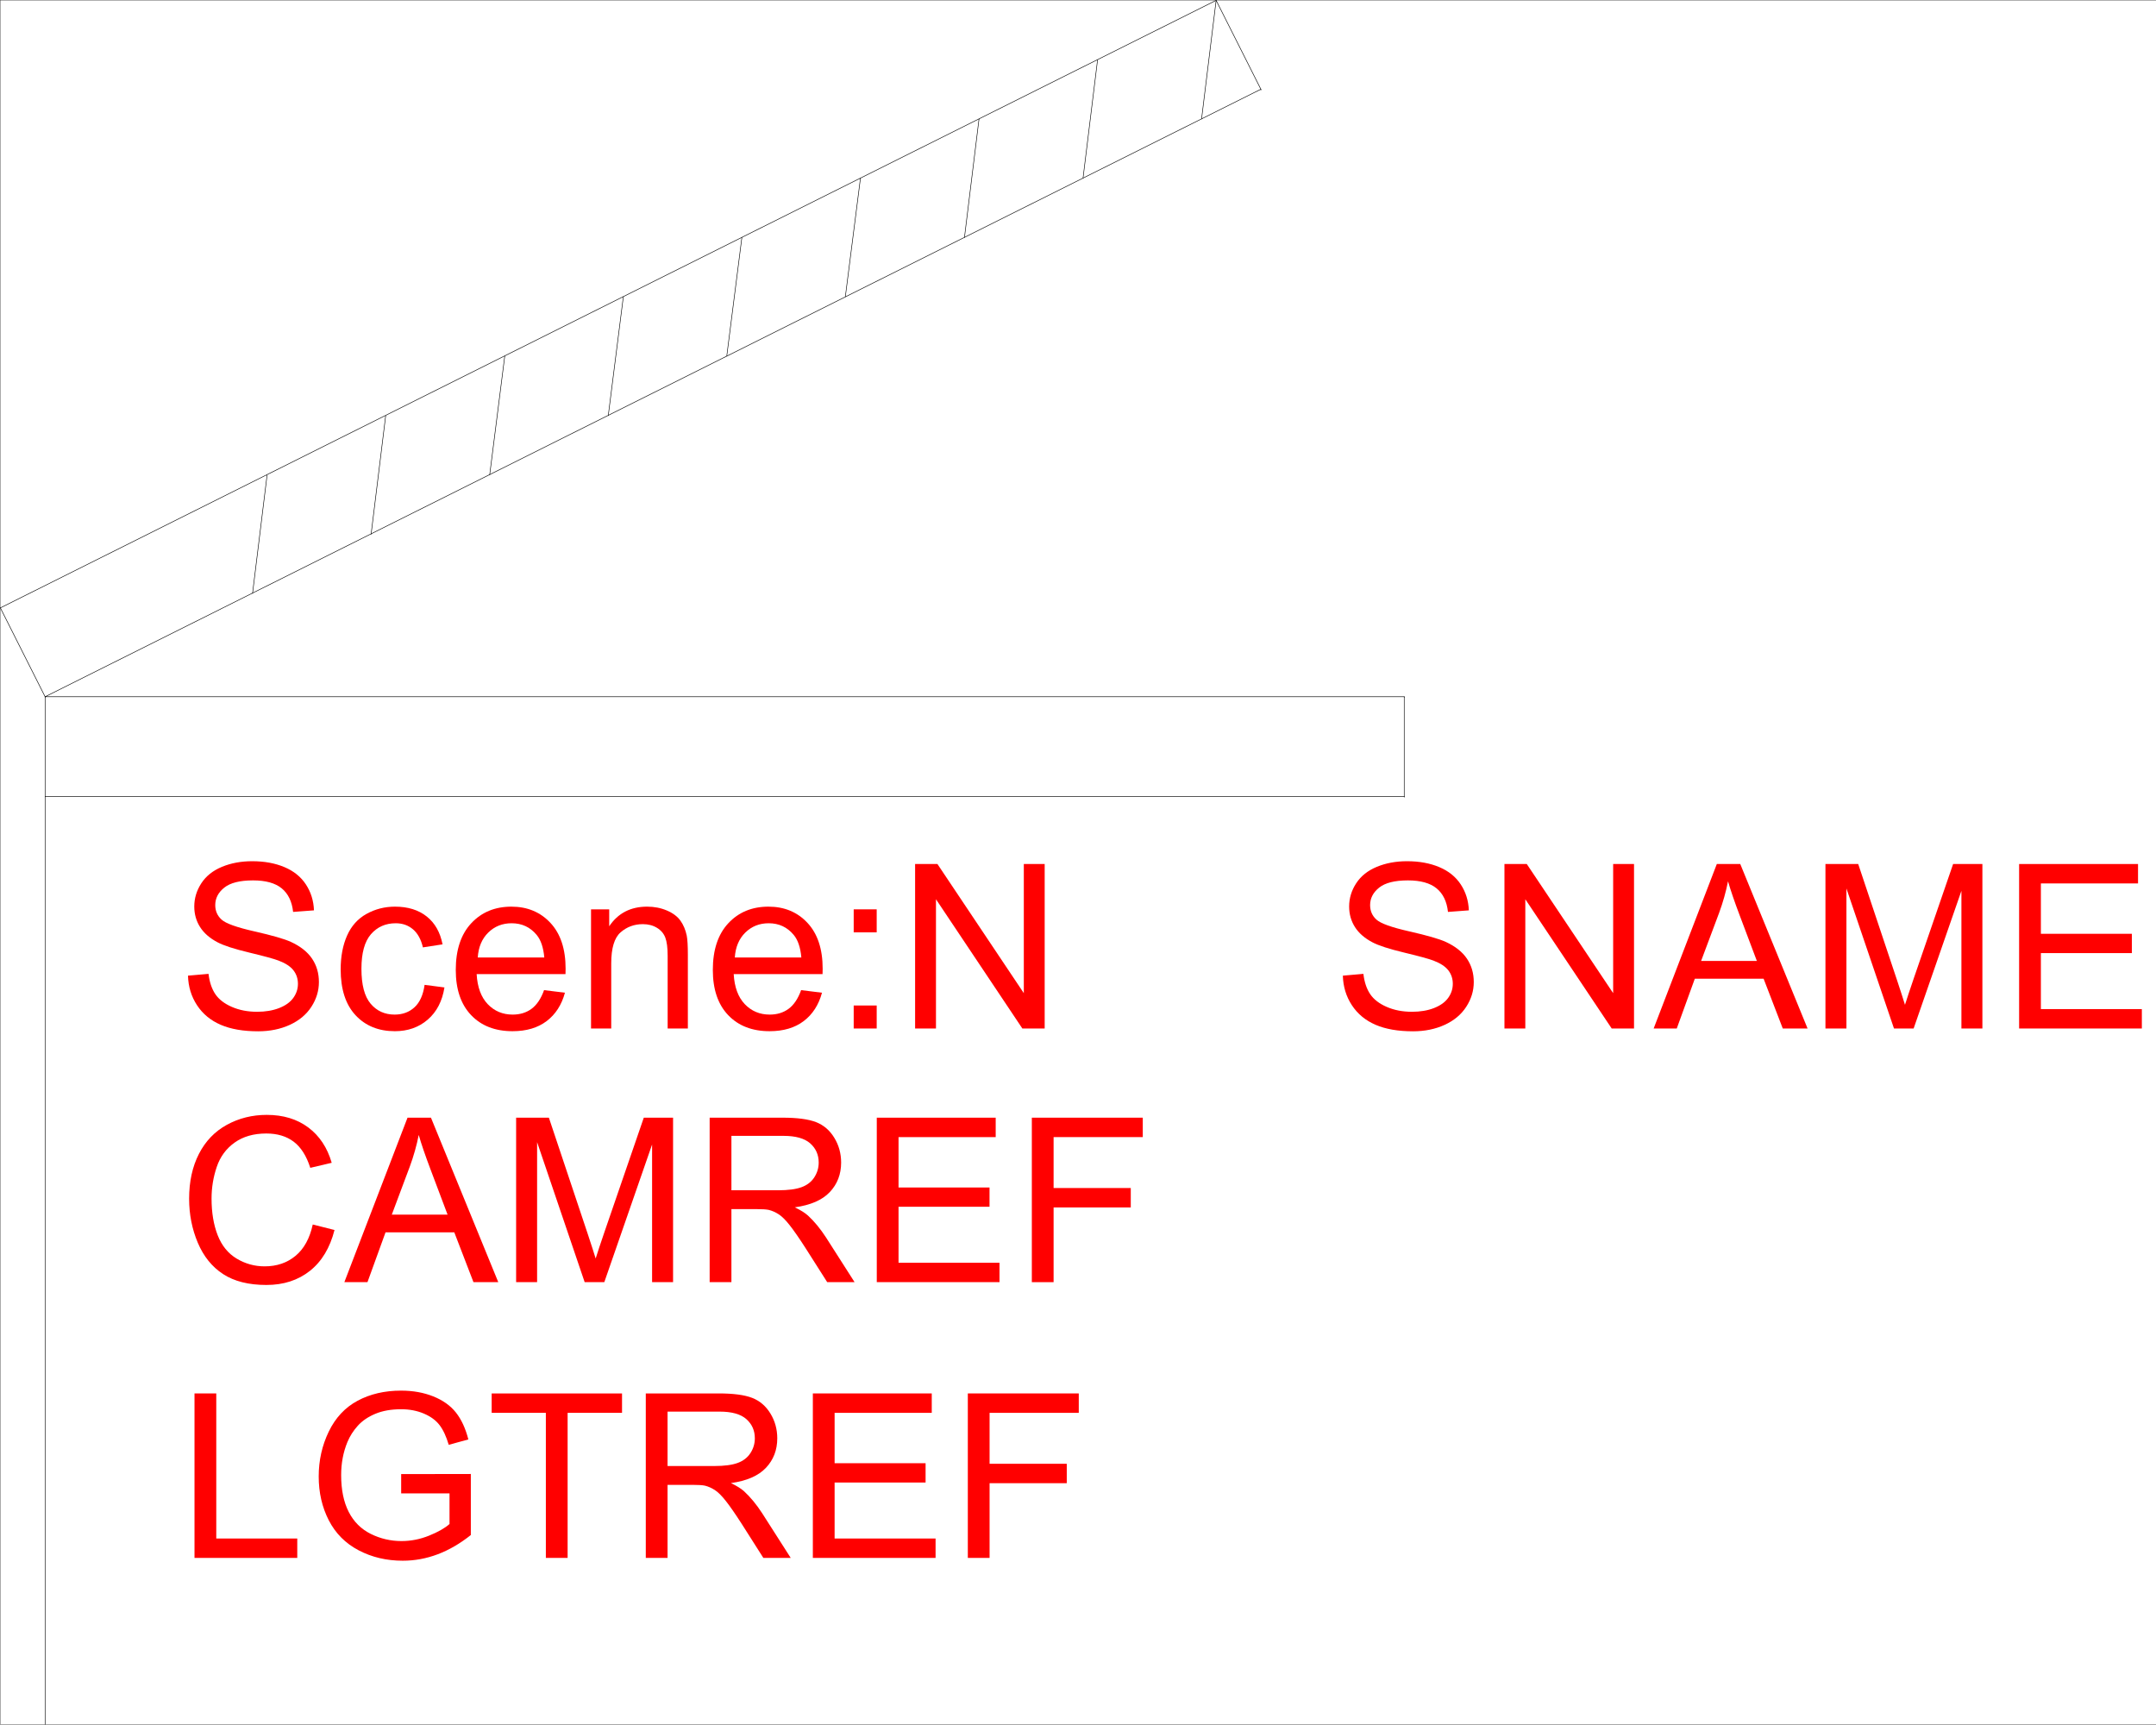 <svg xmlns="http://www.w3.org/2000/svg" xmlns:xlink="http://www.w3.org/1999/xlink" width="2996.648" height="2396.754"><rect width="100%" height="100%" fill="#333333" stroke="none"/><defs><path id="a" d="m14.344-73.438 28.531-2.5c1.352 11.438 4.5 20.825 9.438 28.157 4.937 7.324 12.601 13.246 23 17.765 10.394 4.524 22.085 6.782 35.078 6.782 11.539 0 21.726-1.711 30.562-5.141 8.844-3.438 15.422-8.14 19.735-14.11 4.312-5.976 6.468-12.503 6.468-19.578 0-7.164-2.078-13.425-6.234-18.78-4.156-5.352-11.016-9.852-20.578-13.5-6.137-2.384-19.703-6.098-40.703-11.141-21-5.04-35.711-9.797-44.125-14.266-10.918-5.719-19.055-12.813-24.407-21.281-5.355-8.477-8.03-17.969-8.03-28.469 0-11.531 3.269-22.313 9.812-32.344 6.55-10.031 16.113-17.644 28.687-22.844 12.582-5.195 26.567-7.796 41.953-7.796 16.946 0 31.89 2.73 44.828 8.187 12.946 5.45 22.899 13.477 29.86 24.078 6.969 10.606 10.71 22.617 11.234 36.031l-29 2.172c-1.562-14.445-6.84-25.359-15.828-32.734-8.992-7.383-22.273-11.078-39.844-11.078-18.293 0-31.625 3.355-40 10.062-8.367 6.7-12.547 14.782-12.547 24.25 0 8.211 2.961 14.965 8.891 20.266 5.82 5.305 21.023 10.734 45.61 16.297 24.581 5.562 41.445 10.422 50.593 14.578 13.313 6.137 23.133 13.906 29.469 23.312 6.344 9.407 9.516 20.243 9.516 32.5 0 12.168-3.485 23.633-10.454 34.391-6.96 10.762-16.964 19.133-30.015 25.11C142.8.901 128.117 3.89 111.797 3.89c-20.688 0-38.024-3.012-52-9.032-13.98-6.03-24.95-15.097-32.906-27.203-7.95-12.113-12.133-25.812-12.547-41.093Zm0 0"/><path id="b" d="m129.11-60.656 27.593 3.593c-3.012 19.024-10.73 33.915-23.156 44.672C121.129-1.629 105.875 3.75 87.78 3.75c-22.656 0-40.875-7.406-54.656-22.219-13.773-14.82-20.656-36.054-20.656-63.703 0-17.883 2.96-33.531 8.89-46.937 5.926-13.407 14.942-23.461 27.047-30.172 12.114-6.707 25.29-10.063 39.532-10.063 17.988 0 32.695 4.555 44.124 13.656 11.438 9.094 18.77 22.008 22 38.735l-27.296 4.219c-2.594-11.125-7.196-19.493-13.797-25.11-6.606-5.613-14.586-8.422-23.938-8.422-14.136 0-25.62 5.07-34.453 15.203-8.836 10.137-13.25 26.172-13.25 48.11 0 22.25 4.258 38.418 12.781 48.5 8.52 10.086 19.641 15.125 33.36 15.125 11.02 0 20.219-3.379 27.594-10.14 7.382-6.759 12.066-17.157 14.046-31.188zm0 0"/><path id="c" d="m134.406-53.328 29.016 3.594c-4.586 16.937-13.063 30.09-25.438 39.453C125.617-.926 109.82 3.75 90.594 3.75c-24.219 0-43.43-7.457-57.625-22.375C18.78-33.551 11.687-54.473 11.687-81.391c0-27.863 7.172-49.488 21.516-64.875 14.352-15.382 32.961-23.078 55.828-23.078 22.145 0 40.235 7.54 54.266 22.61 14.031 15.074 21.047 36.28 21.047 63.625 0 1.668-.055 4.164-.156 7.484H40.703c1.031 18.187 6.172 32.121 15.422 41.797 9.258 9.668 20.8 14.5 34.625 14.5 10.29 0 19.07-2.703 26.344-8.11 7.281-5.406 13.05-14.035 17.312-25.89zM42.25-98.703h92.469c-1.242-13.926-4.774-24.375-10.594-31.344-8.95-10.812-20.543-16.219-34.781-16.219-12.887 0-23.727 4.32-32.516 12.953-8.781 8.625-13.64 20.165-14.578 34.61zm0 0"/><path id="d" d="M21.047 0v-165.594h25.265v23.547c12.165-18.195 29.735-27.297 52.704-27.297 9.976 0 19.148 1.797 27.515 5.39 8.375 3.587 14.64 8.29 18.797 14.11 4.156 5.824 7.067 12.735 8.735 20.735 1.039 5.199 1.562 14.293 1.562 27.28V0h-28.078v-100.734c0-11.426-1.094-19.973-3.281-25.641-2.18-5.664-6.047-10.188-11.61-13.563-5.562-3.382-12.086-5.078-19.562-5.078-11.961 0-22.278 3.797-30.953 11.391-8.68 7.586-13.016 21.98-13.016 43.188V0Zm0 0"/><path id="e" d="M28.844-133.625v-31.969h31.968v31.969zM28.844 0v-31.969h31.968V0Zm0 0"/><path id="f" d="M24.328 0v-228.594H55.36L175.422-49.125v-179.469h29V0H173.39L53.328-179.625V0Zm0 0"/><path id="g" d="m-.469 0 87.797-228.594h32.578L213.47 0H179l-26.656-69.234H56.766L31.656 0Zm65.953-93.875h77.5l-23.859-63.297c-7.273-19.238-12.68-35.039-16.219-47.406-2.906 14.656-7.011 29.21-12.312 43.656zm0 0"/><path id="h" d="M23.703 0v-228.594h45.531l54.11 161.86c4.988 15.074 8.625 26.351 10.906 33.828 2.602-8.313 6.66-20.524 12.172-36.64l54.734-159.048h40.688V0h-29.156v-191.328L146.266 0h-27.297l-66.11-194.594V0Zm0 0"/><path id="i" d="M25.266 0v-228.594h165.28v26.985H55.517v70H181.97v26.828H55.516v77.812h140.328V0Zm0 0"/><path id="j" d="m187.734-80.14 30.25 7.64c-6.336 24.844-17.742 43.79-34.218 56.828-16.48 13.043-36.621 19.563-60.422 19.563-24.637 0-44.672-5.016-60.11-15.047-15.437-10.031-27.187-24.555-35.25-43.578-8.054-19.02-12.078-39.446-12.078-61.282 0-23.8 4.547-44.562 13.64-62.28 9.095-17.727 22.036-31.192 38.829-40.392 16.79-9.195 35.27-13.796 55.438-13.796 22.863 0 42.093 5.824 57.687 17.468 15.594 11.637 26.457 28.008 32.594 49.11l-29.781 7.015c-5.305-16.632-12.997-28.742-23.079-36.328-10.086-7.594-22.765-11.39-38.046-11.39-17.575 0-32.262 4.214-44.063 12.64-11.793 8.418-20.078 19.719-24.86 33.906-4.78 14.188-7.171 28.82-7.171 43.891 0 19.438 2.832 36.414 8.5 50.922 5.664 14.5 14.472 25.34 26.422 32.516 11.957 7.168 24.898 10.75 38.828 10.75 16.945 0 31.289-4.883 43.031-14.657 11.75-9.77 19.703-24.27 23.86-43.5zm0 0"/><path id="k" d="M25.11 0v-228.594h101.343c20.375 0 35.863 2.055 46.469 6.156 10.601 4.106 19.078 11.356 25.422 21.75 6.344 10.399 9.515 21.887 9.515 34.47 0 16.218-5.25 29.89-15.75 41.015-10.5 11.117-26.718 18.183-48.656 21.203 8.008 3.844 14.094 7.637 18.25 11.375 8.832 8.117 17.195 18.25 25.094 30.406L226.563 0h-38.047l-30.25-47.563c-8.836-13.718-16.11-24.21-21.828-31.484-5.72-7.281-10.84-12.375-15.36-15.281-4.523-2.914-9.121-4.945-13.797-6.094-3.43-.726-9.043-1.094-16.844-1.094H55.36V0Zm30.25-127.703h65.015c13.82 0 24.629-1.426 32.422-4.281 7.8-2.864 13.726-7.442 17.781-13.735 4.063-6.289 6.094-13.125 6.094-20.5 0-10.812-3.93-19.695-11.781-26.656-7.844-6.969-20.243-10.453-37.188-10.453H55.36Zm0 0"/><path id="l" d="M26.203 0v-228.594h154.203v26.985H56.453v70.78H163.72v26.985H56.453V0Zm0 0"/><path id="m" d="M23.39 0v-228.594h30.25v201.625h112.58V0Zm0 0"/><path id="n" d="M131.61-89.656v-26.828l96.828-.157v84.829c-14.868 11.855-30.2 20.773-46 26.75C166.632.902 150.413 3.89 133.78 3.89c-22.449 0-42.851-4.805-61.203-14.422-18.344-9.614-32.195-23.516-41.547-41.703C21.676-70.43 17-90.754 17-113.204c0-22.25 4.648-43.015 13.953-62.296 9.3-19.281 22.68-33.598 40.14-42.953 17.47-9.352 37.587-14.031 60.36-14.031 16.52 0 31.457 2.68 44.813 8.03 13.363 5.345 23.836 12.806 31.422 22.376 7.593 9.562 13.363 22.039 17.312 37.422l-27.281 7.484c-3.43-11.644-7.688-20.789-12.781-27.437-5.094-6.657-12.375-11.985-21.844-15.985-9.461-4.008-19.953-6.015-31.485-6.015-13.836 0-25.793 2.109-35.875 6.328-10.086 4.21-18.218 9.746-24.406 16.61-6.18 6.855-10.98 14.386-14.406 22.593-5.824 14.137-8.734 29.469-8.734 46 0 20.375 3.503 37.43 10.515 51.156 7.02 13.719 17.235 23.906 30.64 30.563 13.415 6.648 27.66 9.968 42.735 9.968 13.094 0 25.875-2.52 38.344-7.562 12.476-5.04 21.941-10.422 28.39-16.14v-42.563zm0 0"/><path id="o" d="M82.797 0v-201.61H7.484v-26.984h181.188v26.985h-75.625V0Zm0 0"/></defs><path fill="#fff" d="M.504 2396.379h2996.144V.504H.505Zm0 0"/><path fill="none" stroke="#000" stroke-linecap="square" stroke-linejoin="bevel" stroke-miterlimit="10" stroke-width=".751" d="M1951.73 968.281v139.235M1690.313.504l62.175 123.516v.754M.504 844.805 62.68 968.28v.75m288.355-144.448 20.223-164.676v.754m144.574 81.606 20.227-164.672v.75m144.574 81.562 20.973-165.422v.75m143.824 82.36 20.976-165.426v.75m143.782 81.566 20.972-164.632v.75m143.824 81.566 20.977-164.672v.75m144.574 81.606 20.223-164.672v.75m144.574 81.566 20.223-164.676v.75m144.535 81.61L1690.313.504v.754"/><path fill="none" stroke="#000" stroke-linecap="square" stroke-linejoin="bevel" stroke-miterlimit="10" stroke-width=".751" d="M62.68 968.281 1752.488 124.02v.754M.504 844.805 1690.313.504v.754M62.68 968.281h1889.05v.75M62.68 1106.766V968.28v.75m0 137.736h1889.05v.75M62.68 2396.379V1106.766v.75"/><g fill="red" transform="translate(.504 1.676)"><use xlink:href="#a" width="100%" height="100%" x="246.447" y="1427.68"/><use xlink:href="#b" width="100%" height="100%" x="460.535" y="1427.68"/><use xlink:href="#c" width="100%" height="100%" x="621.293" y="1427.68"/><use xlink:href="#d" width="100%" height="100%" x="799.934" y="1427.68"/><use xlink:href="#c" width="100%" height="100%" x="978.575" y="1427.68"/><use xlink:href="#e" width="100%" height="100%" x="1157.217" y="1427.68"/><use xlink:href="#f" width="100%" height="100%" x="1247.082" y="1427.68"/></g><g fill="red" transform="translate(.504 1.676)"><use xlink:href="#a" width="100%" height="100%" x="1851.605" y="1427.68"/><use xlink:href="#f" width="100%" height="100%" x="2066.217" y="1427.68"/><use xlink:href="#g" width="100%" height="100%" x="2298.392" y="1427.68"/><use xlink:href="#h" width="100%" height="100%" x="2513.003" y="1427.68"/><use xlink:href="#i" width="100%" height="100%" x="2780.625" y="1427.68"/></g><g fill="red" transform="translate(.504 1.676)"><use xlink:href="#j" width="100%" height="100%" x="246.447" y="1780.212"/><use xlink:href="#g" width="100%" height="100%" x="478.584" y="1780.212"/><use xlink:href="#h" width="100%" height="100%" x="693.157" y="1780.212"/><use xlink:href="#k" width="100%" height="100%" x="960.74" y="1780.212"/><use xlink:href="#i" width="100%" height="100%" x="1192.877" y="1780.212"/><use xlink:href="#l" width="100%" height="100%" x="1407.45" y="1780.212"/></g><g fill="red" transform="translate(.504 1.676)"><use xlink:href="#m" width="100%" height="100%" x="246.447" y="2163.435"/><use xlink:href="#n" width="100%" height="100%" x="425.471" y="2163.435"/><use xlink:href="#o" width="100%" height="100%" x="675.389" y="2163.435"/><use xlink:href="#k" width="100%" height="100%" x="871.977" y="2163.435"/><use xlink:href="#i" width="100%" height="100%" x="1104.012" y="2163.435"/><use xlink:href="#l" width="100%" height="100%" x="1318.483" y="2163.435"/></g></svg>
